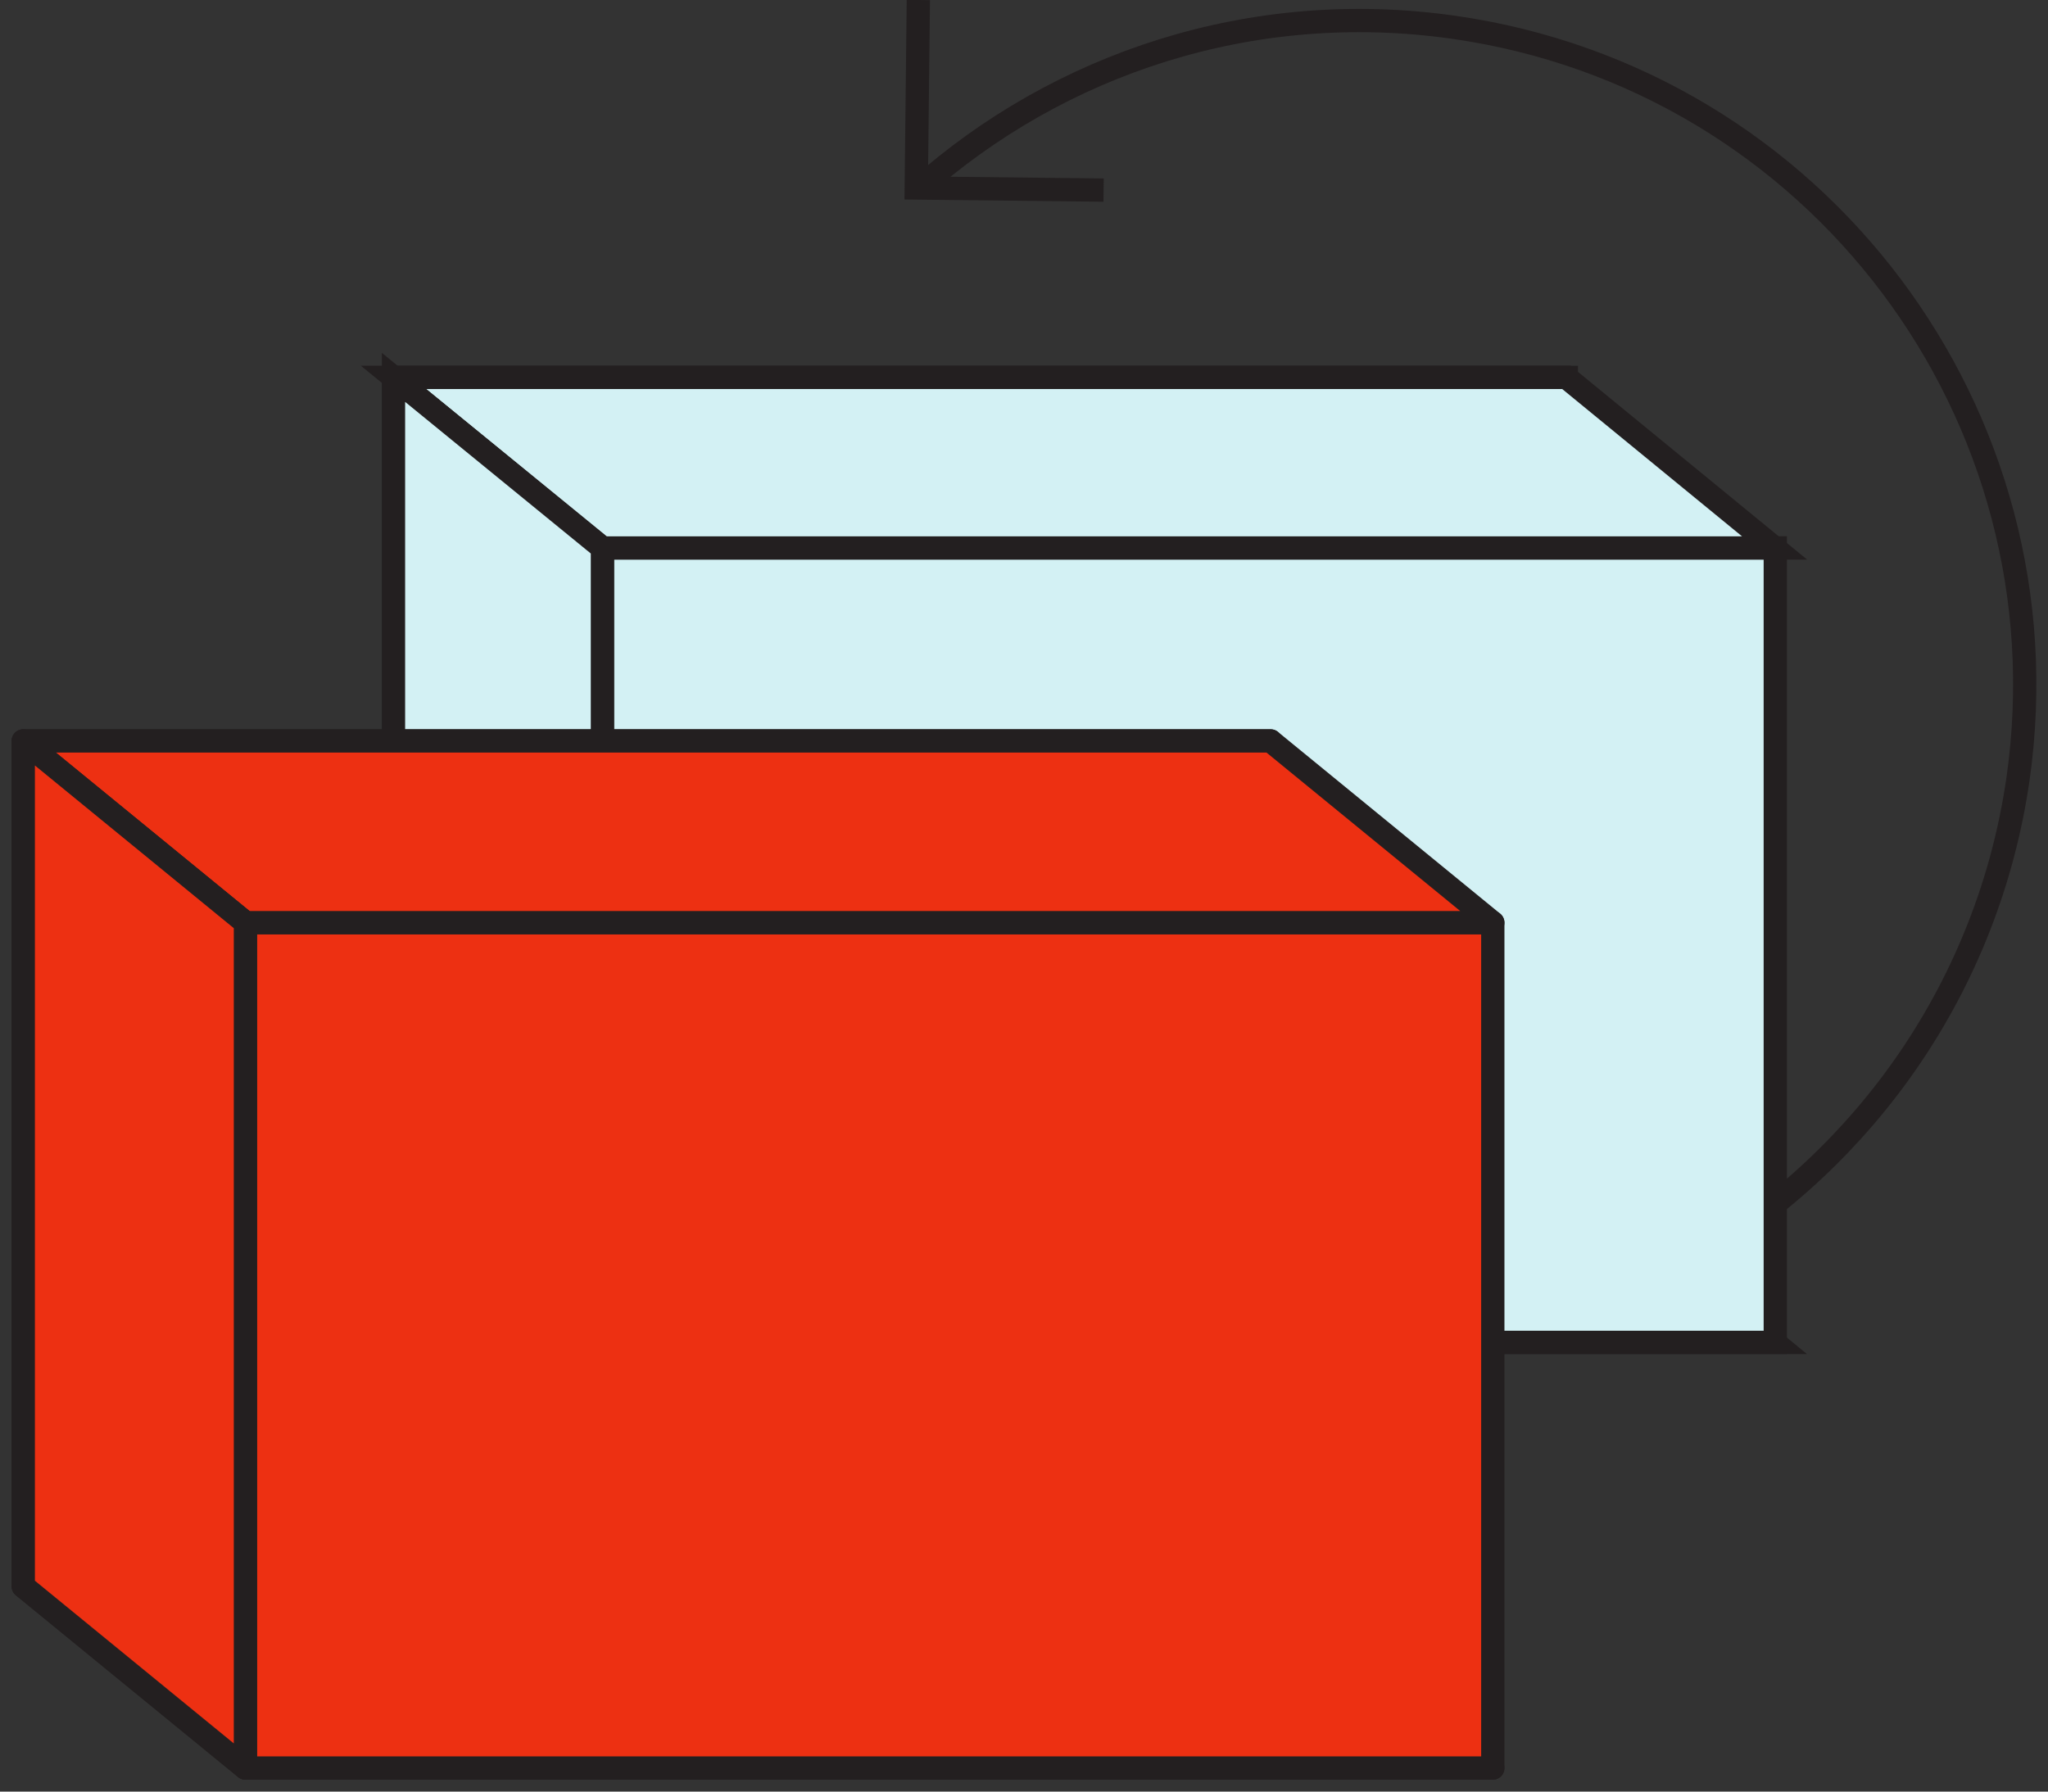 <svg width="88" height="77" viewBox="0 0 88 77" fill="none" xmlns="http://www.w3.org/2000/svg">
<rect x="0" y="0" width="88" height="77" fill="#333333" stroke="none"/>
<path d="M72.978 54.019C80.161 49.74 85.428 42.378 86.714 33.46C88.929 17.838 78.066 3.384 62.444 1.17C53.796 -0.057 45.506 2.726 39.461 8.113" stroke="#231F20" stroke-miterlimit="10"/>
<path d="M67.304 16.219H16.908V50.365H67.304V16.219Z" fill="#D3F1F4" stroke="#231F20" stroke-miterlimit="10"/>
<path d="M25.886 57.698H76.252L67.304 50.336H16.908L25.886 57.698Z" fill="#D3F1F4" stroke="#231F20" stroke-miterlimit="10"/>
<path d="M76.282 23.547H25.887V57.693H76.282V23.547Z" fill="#D3F1F4" stroke="#231F20" stroke-miterlimit="10"/>
<path d="M76.252 23.551L67.304 16.219H16.908L25.886 23.551H76.252Z" fill="#D3F1F4" stroke="#231F20" stroke-miterlimit="10"/>
<path d="M16.908 16.219L25.886 23.551V57.697L16.908 50.335V16.219Z" fill="#D3F1F4" stroke="#231F20" stroke-miterlimit="10"/>
<path d="M54.598 31.844H1V68.174H54.598V31.844Z" fill="#ED3012" stroke="#231F20" stroke-miterlimit="10" stroke-linejoin="round"/>
<path d="M10.546 75.99H64.144L54.598 68.18H1L10.546 75.99Z" fill="#ED3012" stroke="#231F20" stroke-miterlimit="10" stroke-linejoin="round"/>
<path d="M64.144 39.656H10.546V75.987H64.144V39.656Z" fill="#ED3012" stroke="#231F20" stroke-miterlimit="10" stroke-linejoin="round"/>
<path d="M64.144 39.654L54.598 31.844H1L10.546 39.654H64.144Z" fill="#ED3012" stroke="#231F20" stroke-miterlimit="10" stroke-linejoin="round"/>
<path d="M1 31.844L10.546 39.654V75.985L1 68.174V31.844Z" fill="#ED3012" stroke="#231F20" stroke-miterlimit="10" stroke-linejoin="round"/>
<path d="M39.46 0L39.37 8.08L47.42 8.17" stroke="#231F20" stroke-miterlimit="10"/>
</svg>
